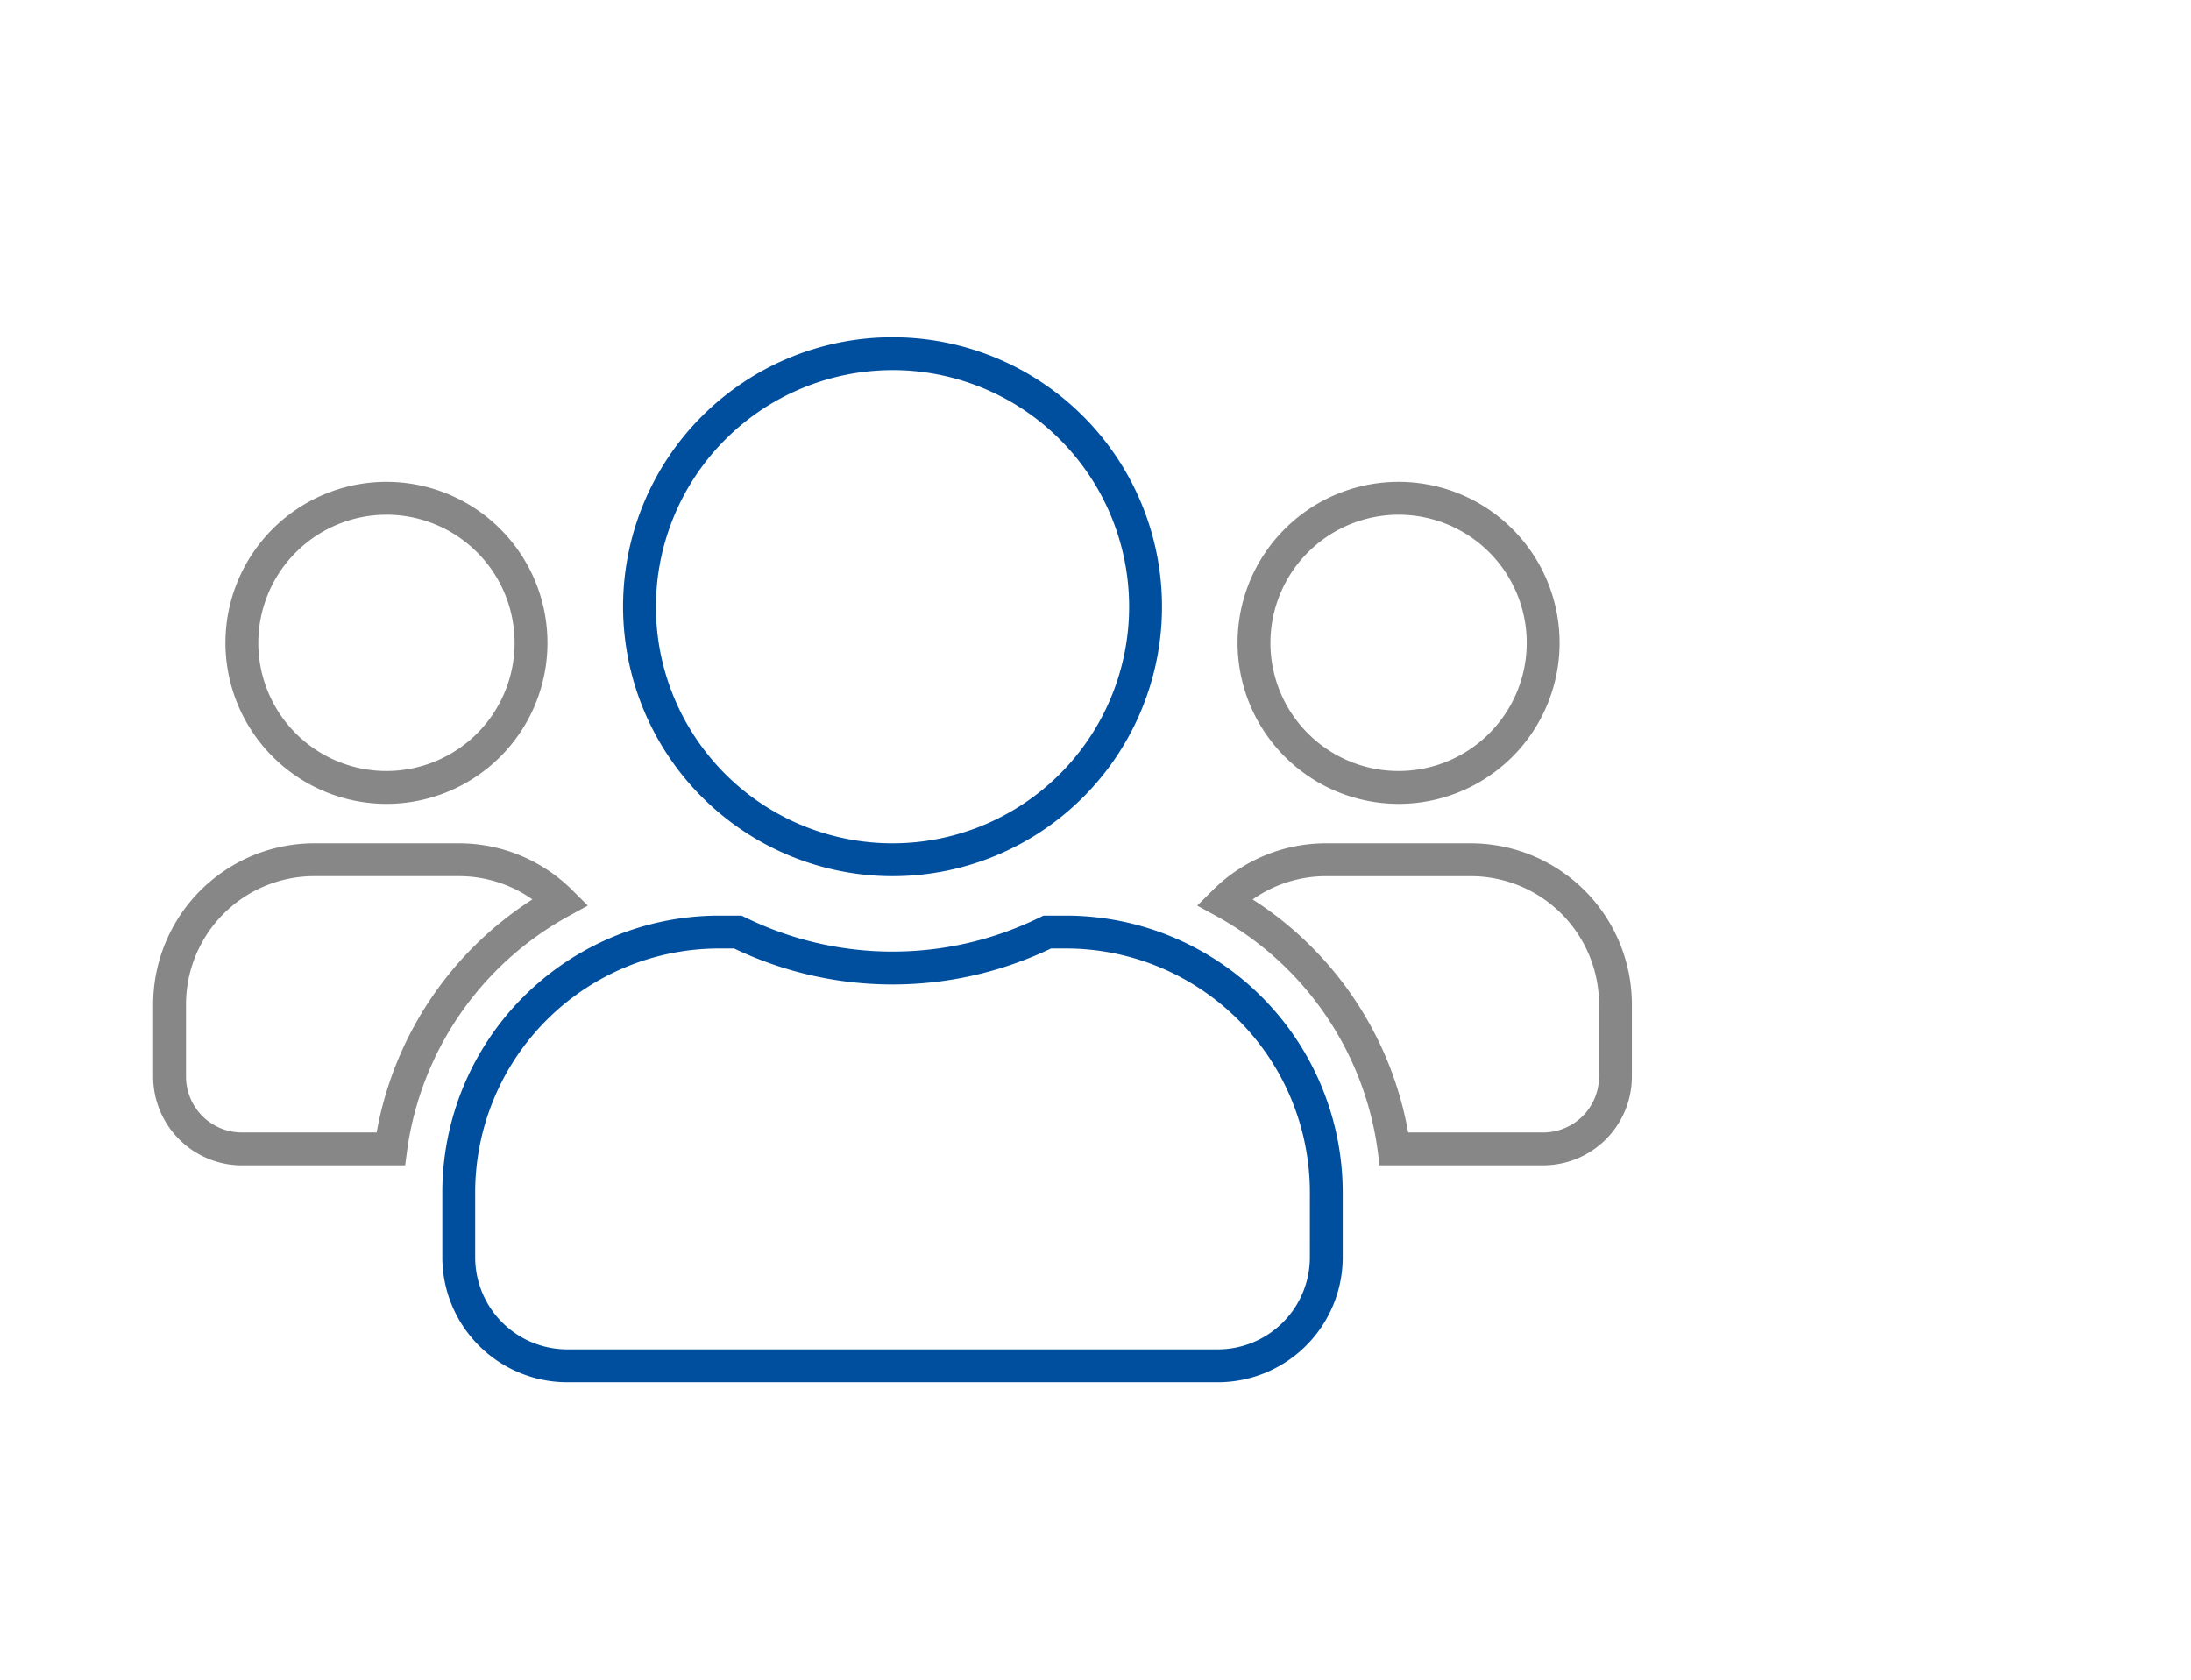 <svg id="Ebene_1" data-name="Ebene 1" xmlns="http://www.w3.org/2000/svg" width="100" height="76.689" viewBox="0 0 100 76.689">
  <defs>
    <style>
      .cls-1 {
        fill: #004f9f;
      }

      .cls-2 {
        fill: #878787;
      }
    </style>
  </defs>
  <g>
    <path class="cls-1" d="M40.736,39.991A12.299,12.299,0,1,0,28.437,27.692,12.313,12.313,0,0,0,40.736,39.991Zm0-23.098A10.799,10.799,0,1,1,29.937,27.692,10.811,10.811,0,0,1,40.736,16.894Z"/>
    <path class="cls-2" d="M63.834,36.691a7.349,7.349,0,1,0-7.35-7.349A7.357,7.357,0,0,0,63.834,36.691Zm0-13.198a5.849,5.849,0,1,1-5.85,5.849A5.856,5.856,0,0,1,63.834,23.493Z"/>
    <path class="cls-2" d="M67.133,38.491H60.534a7.311,7.311,0,0,0-5.179,2.136l-.713.707.881.482a14.413,14.413,0,0,1,7.359,10.721l.086.652h7.464a4.054,4.054,0,0,0,4.05-4.049v-3.3A7.358,7.358,0,0,0,67.133,38.491Zm5.85,10.649a2.552,2.552,0,0,1-2.55,2.549H64.271A15.929,15.929,0,0,0,57.174,41.053a5.811,5.811,0,0,1,3.36-1.062h6.599a5.856,5.856,0,0,1,5.85,5.85Z"/>
    <path class="cls-1" d="M48.655,41.791H47.628l-.154.074a15.26,15.26,0,0,1-13.478-.001l-.153-.073H32.817A12.643,12.643,0,0,0,20.188,54.42v2.97a5.706,5.706,0,0,0,5.7,5.699H55.584a5.706,5.706,0,0,0,5.7-5.699V54.42A12.643,12.643,0,0,0,48.655,41.791ZM59.784,57.39a4.204,4.204,0,0,1-4.2,4.199H25.888A4.204,4.204,0,0,1,21.688,57.39V54.42A11.141,11.141,0,0,1,32.817,43.291h.688a16.746,16.746,0,0,0,14.464,0h.687a11.141,11.141,0,0,1,11.129,11.129Z"/>
    <path class="cls-2" d="M17.639,36.691a7.349,7.349,0,1,0-7.35-7.349A7.358,7.358,0,0,0,17.639,36.691Zm0-13.198a5.849,5.849,0,1,1-5.85,5.849A5.856,5.856,0,0,1,17.639,23.493Z"/>
    <path class="cls-2" d="M25.949,41.816l.881-.482-.713-.707A7.311,7.311,0,0,0,20.938,38.491H14.339a7.358,7.358,0,0,0-7.349,7.35v3.3a4.054,4.054,0,0,0,4.049,4.049h7.452l.087-.651A14.456,14.456,0,0,1,25.949,41.816Zm-8.757,9.873H11.039a2.552,2.552,0,0,1-2.549-2.549v-3.3a5.856,5.856,0,0,1,5.849-5.85H20.938a5.815,5.815,0,0,1,3.361,1.062A15.971,15.971,0,0,0,17.191,51.689Z"/>
  </g>
</svg>
